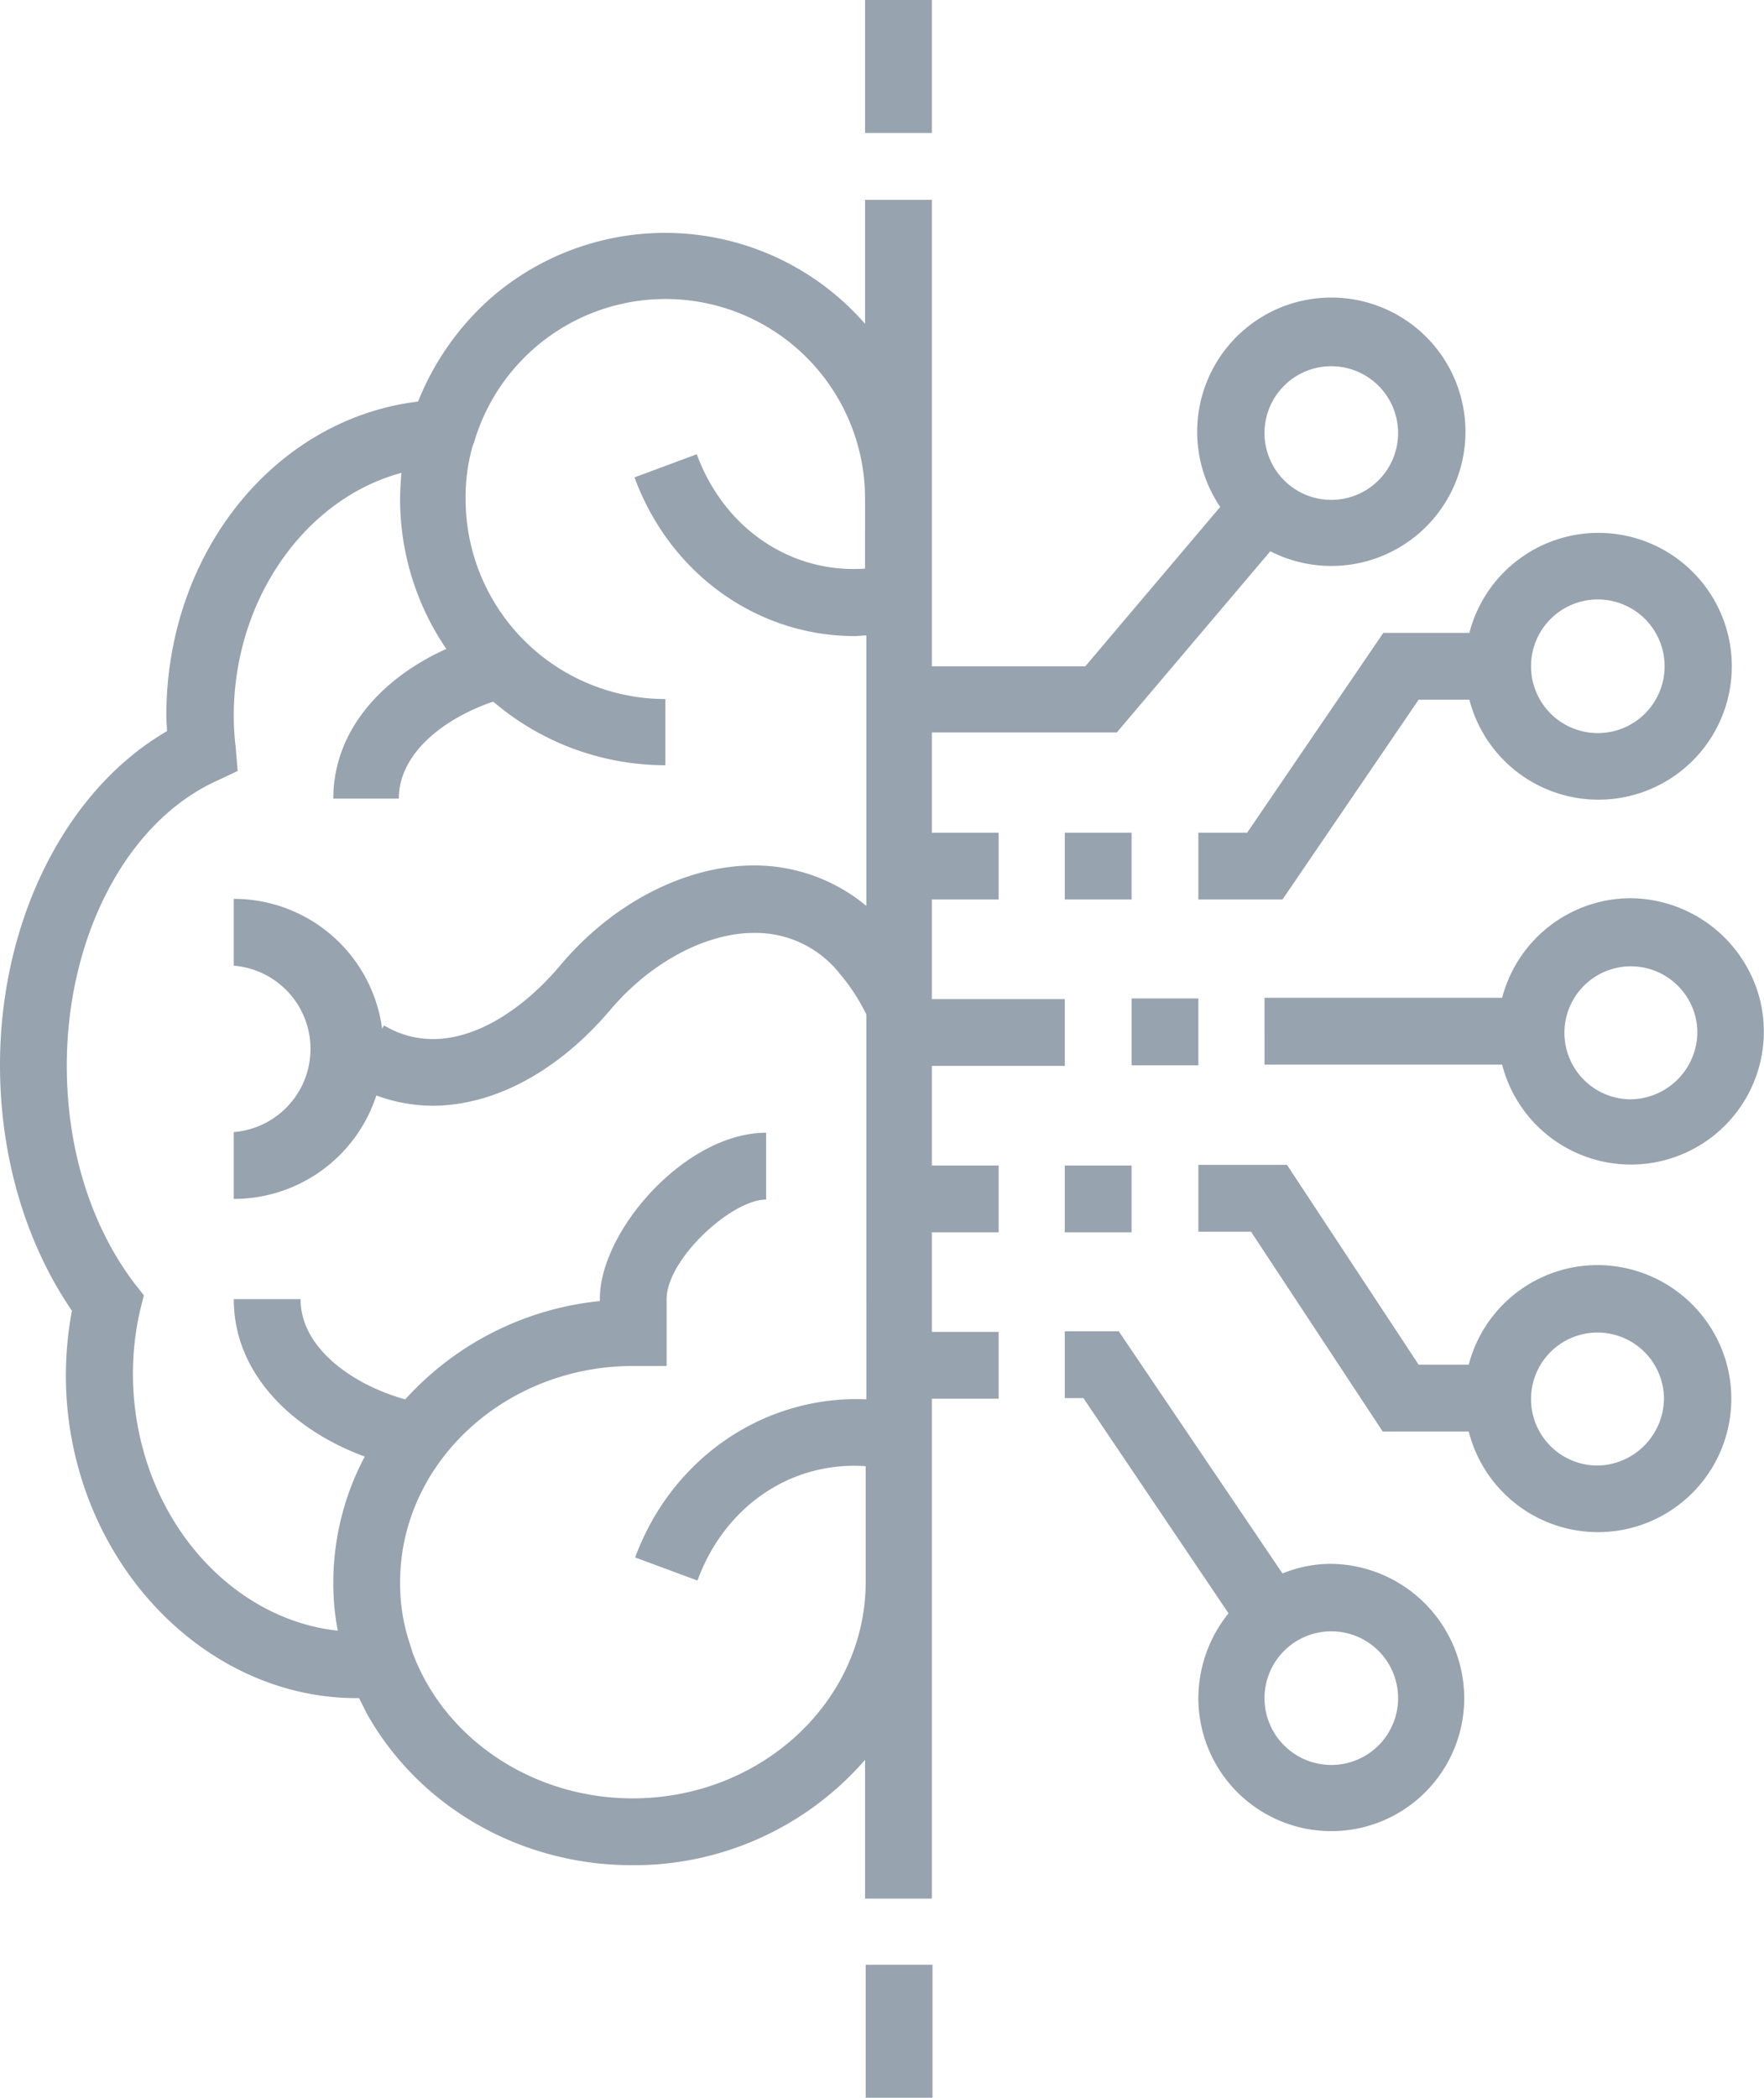 <svg xmlns="http://www.w3.org/2000/svg" width="274.676" height="326.5" viewBox="0 0 274.676 326.5"><defs><style>.a{fill:#97a3ae;}</style></defs><path class="a" d="M186.6,165.8H176.2V155.4h10.4ZM274,155.4a20.7,20.7,0,0,1-40.1,10.3h-37V155.3h37a20.742,20.742,0,0,1,20-15.5A20.974,20.974,0,0,1,274,155.4Zm-9.7,5.2A10.351,10.351,0,1,0,254,171.1h0A10.523,10.523,0,0,0,264.3,160.6Zm-88.1,20.8H165.8v10.4h10.4Zm92.7,31a20.762,20.762,0,1,1-40.2,10.4H215.3l-20.5-31.1h-8.2V181.3h13.8l20.5,31.1h7.8a20.742,20.742,0,0,1,20-15.5h0A20.887,20.887,0,0,1,268.9,212.4Zm-9.8,5.2a10.351,10.351,0,1,0-10.3,10.5h0A10.523,10.523,0,0,0,259.1,217.6ZM215.4,98.5h13.4a20.762,20.762,0,1,1,0,10.4h-7.9L199.7,140H186.6V129.6h7.6Zm23,5.2a10.4,10.4,0,1,0,10.4-10.4,10.392,10.392,0,0,0-10.4,10.4Zm-62.2,25.9H165.8V140h10.4ZM145.1,0H134.7V20.7h10.4Zm0,181.4h10.4v10.4H145.1v15.5h10.4v10.4H145.1v77.8H134.7V273.9a47.634,47.634,0,0,1-36.3,16.4c-17.1,0-32.5-8.8-40.7-22.6h0c-.7-1.1-1.2-2.3-1.8-3.4h-.4c-22.3,0-42-18.9-44.9-44.1a54.961,54.961,0,0,1,.6-16.2C4,193.5,0,180,0,165.8c0-22.6,10.3-42.9,26-52,0-.8-.1-1.6-.1-2.4,0-25.4,16.9-46.2,39.2-48.9a42.627,42.627,0,0,1,11.2-16,41.348,41.348,0,0,1,58.4,3.9V31.1h10.4v72.6H169l21-24.8a20.887,20.887,0,1,1,7.8,6.9L173.9,114H145.1v15.6h10.4V140H145.1v15.5h20.7v10.4H145.1v15.5Zm51.8-114A10.4,10.4,0,1,0,207.3,57a10.392,10.392,0,0,0-10.4,10.4ZM134.8,98.9c-.6,0-1.1.1-1.7.1-15,0-28.7-9.5-34.3-24.7l9.7-3.6c4.3,11.7,14.8,18.6,26.2,17.8V77.7a31.073,31.073,0,0,0-60.9-8.8l-.2.5a29.135,29.135,0,0,0-1.1,8.3,31.133,31.133,0,0,0,31.1,31.1v10.3a41.284,41.284,0,0,1-26.8-9.9c-7.4,2.5-14.7,7.9-14.7,15.1H51.9c0-10.9,8-19,17.6-23.3a41.346,41.346,0,0,1-7.2-23.3c0-1.4.1-2.8.2-4.1-14.9,4-26.1,19.6-26.1,37.8a40.279,40.279,0,0,0,.3,4.9L37,120l-3.4,1.6c-13.9,6.4-23.2,24.2-23.2,44.3,0,12.8,3.7,24.8,10.5,33.8l1.5,1.9-.6,2.4a44.487,44.487,0,0,0-.8,15c2.2,18.8,15.7,33.1,31.6,34.8a38.084,38.084,0,0,1-.7-7.5,41.867,41.867,0,0,1,4.9-19.6c-10.7-3.9-20.4-12.5-20.4-24.5H46.8c0,7.7,8.3,13.4,16.3,15.6a47.256,47.256,0,0,1,30.3-15.3v-.3c0-10.7,13.4-25.9,25.9-25.9v10.4c-5.4,0-15.5,9.3-15.5,15.5v10.4H98.6c-20,0-36.3,15.1-36.3,33.7a29.611,29.611,0,0,0,1.6,9.8l.3,1c5,13.6,18.8,22.8,34.3,22.8,20,0,36.3-15.1,36.3-33.7v-18c-11.5-.8-21.9,6.1-26.2,17.8l-9.7-3.6c5.8-15.7,20.4-25.3,36-24.6V157.9a29.673,29.673,0,0,0-4.1-6.3,16.674,16.674,0,0,0-13.4-6.4c-7.5,0-16.1,4.6-22.3,11.9-8.3,9.8-18.3,15-27.8,15a25.771,25.771,0,0,1-8.7-1.6,23.327,23.327,0,0,1-22.2,16.1V176.2a12.992,12.992,0,0,0,0-25.9V139.9a23.291,23.291,0,0,1,23.1,20.2l.3-.5c9.6,5.7,20.4-1,27.4-9.3,8.2-9.8,19.6-15.6,30.2-15.6a27.232,27.232,0,0,1,17.5,6.3V98.9ZM228,264.3a20.7,20.7,0,1,1-41.4,0,21.081,21.081,0,0,1,4.7-13.2l-22.6-33.5h-2.9V207.2h8.4l25.5,37.7a19.806,19.806,0,0,1,7.6-1.5h0A20.978,20.978,0,0,1,228,264.3Zm-10.3,0a10.4,10.4,0,1,0-10.4,10.4A10.392,10.392,0,0,0,217.7,264.3Zm-82.9,62.2h10.4V305.8H134.8Z"/></svg>